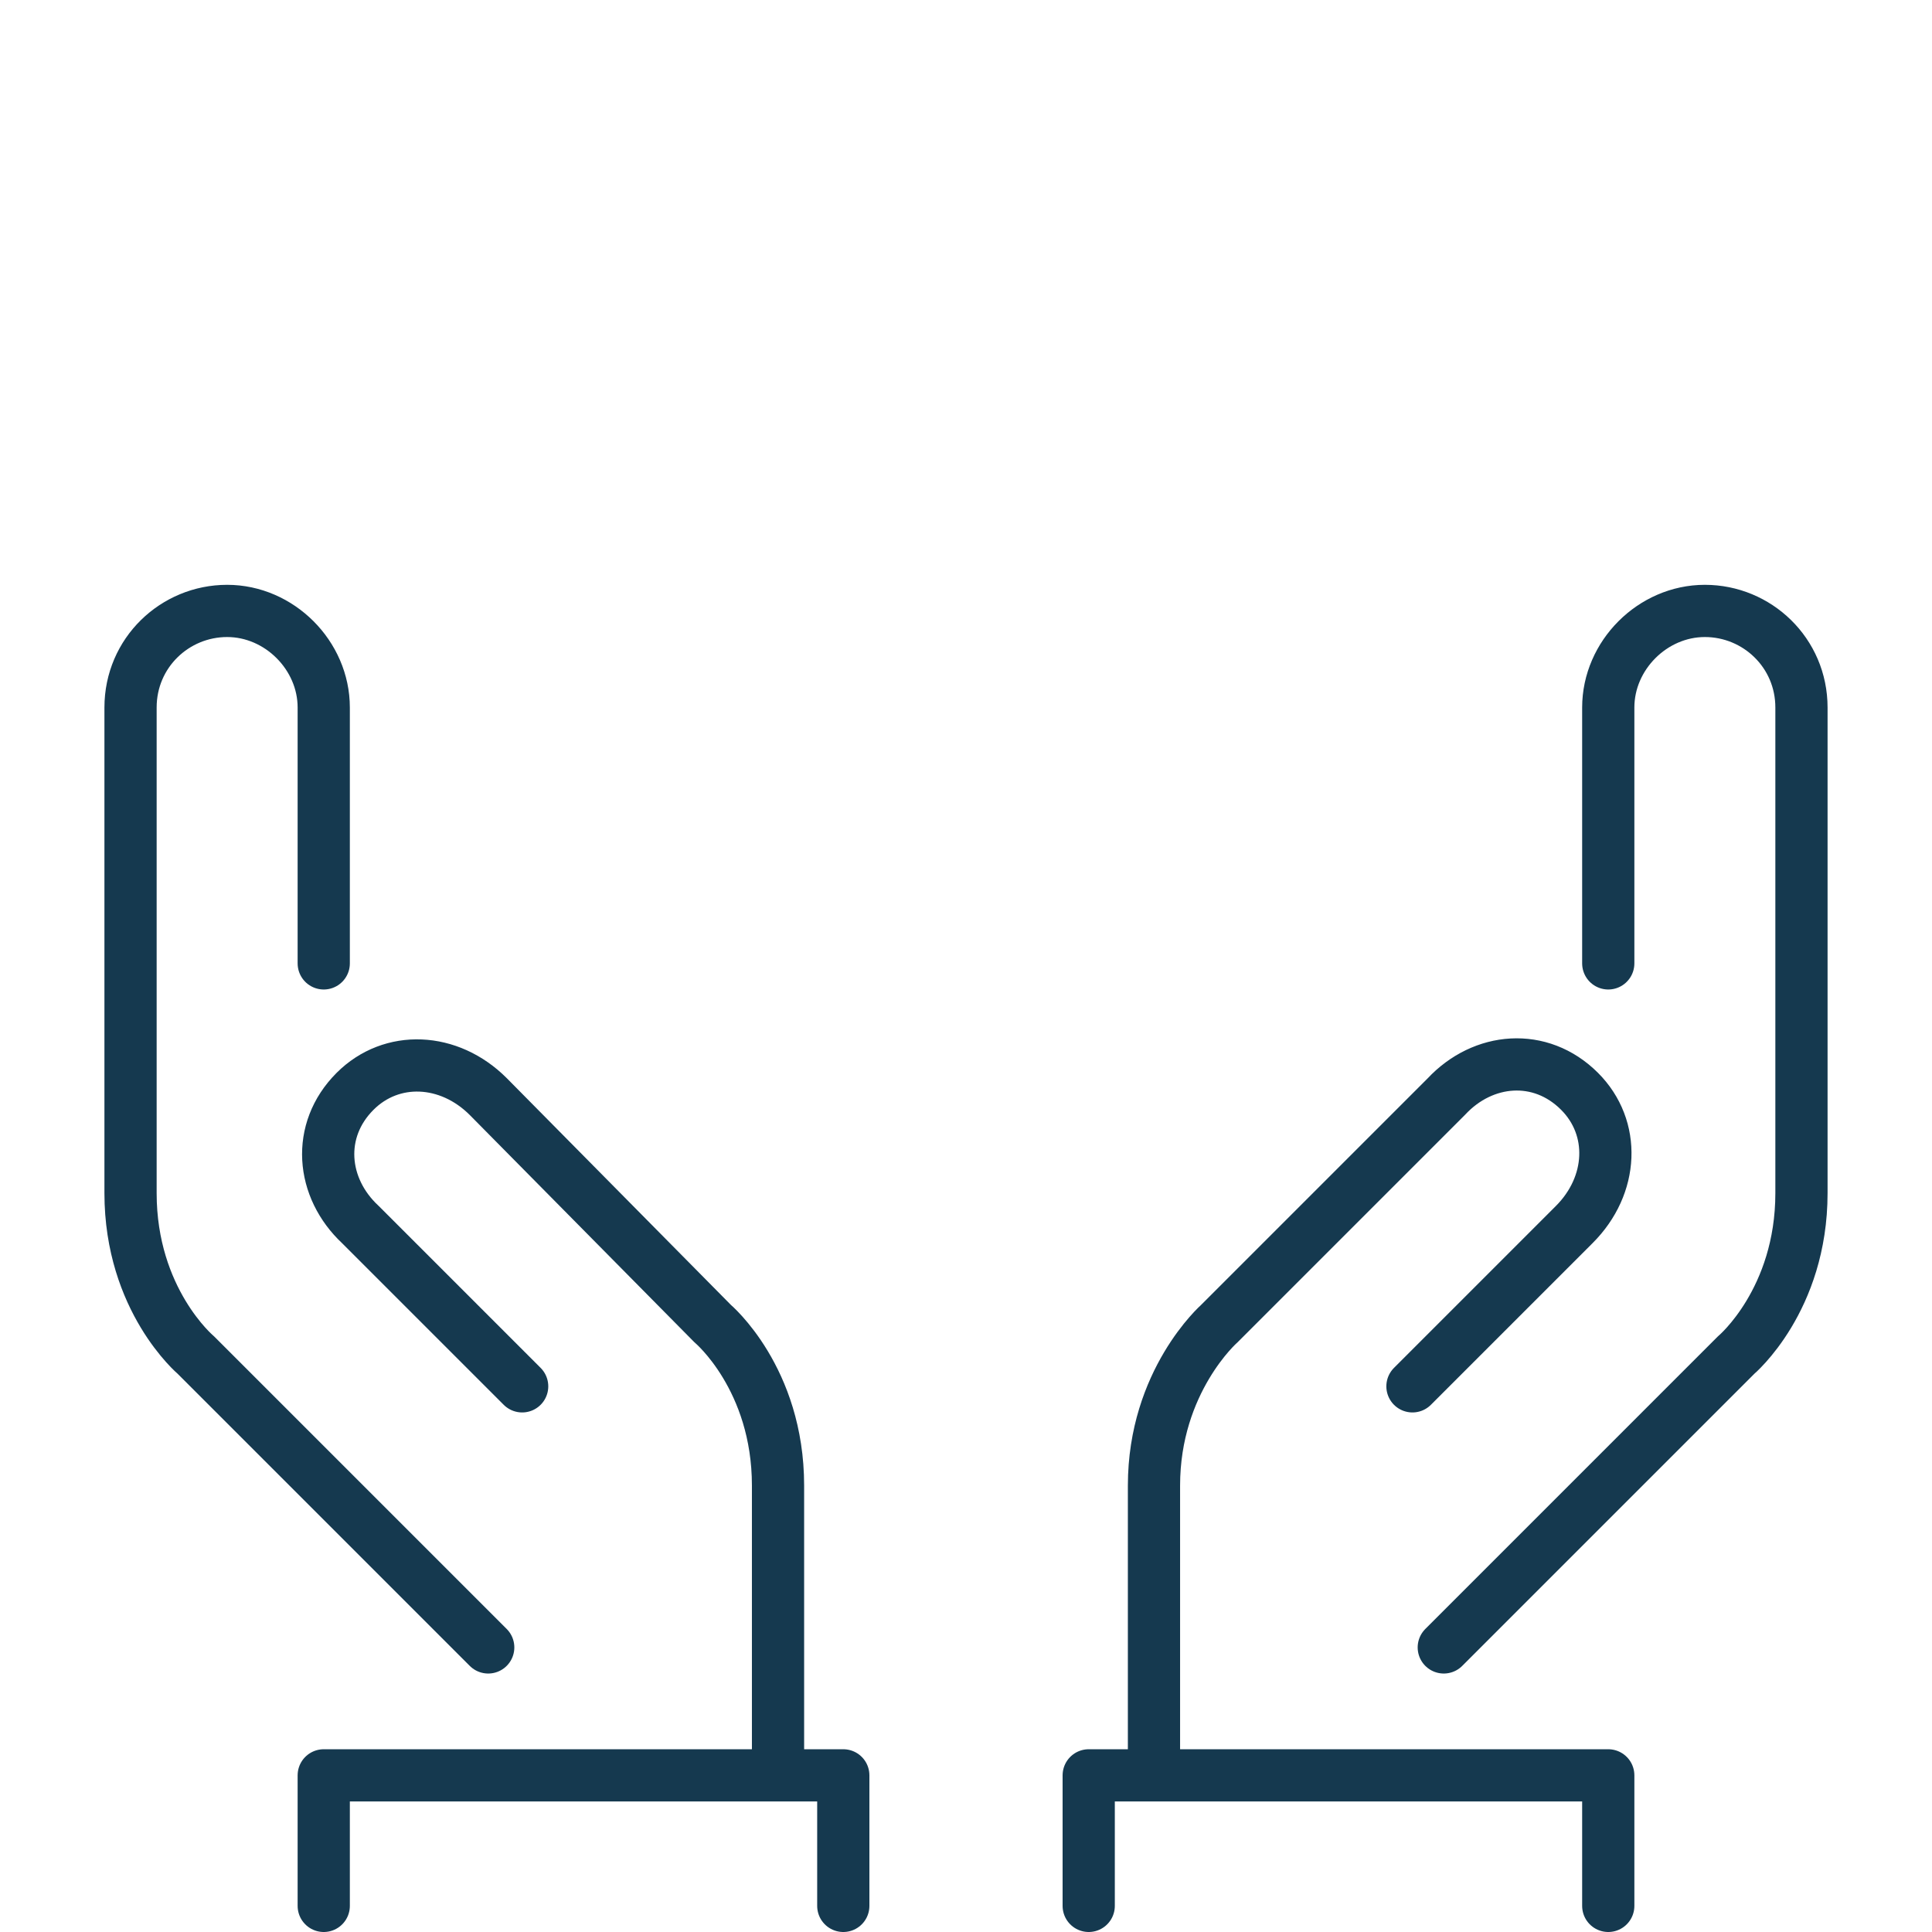 <?xml version="1.0" encoding="utf-8"?>
<!-- Generator: Adobe Illustrator 23.0.3, SVG Export Plug-In . SVG Version: 6.00 Build 0)  -->
<svg version="1.1" id="Layer_1" xmlns="http://www.w3.org/2000/svg" xmlns:xlink="http://www.w3.org/1999/xlink" x="0px" y="0px"
	 viewBox="0 0 74 74" style="enable-background:new 0 0 74 74;" xml:space="preserve">
<style type="text/css">
	.st0{fill:none;stroke:#15394F;stroke-width:2;stroke-linecap:round;stroke-linejoin:round;}
</style>
<title>stroke</title>
<desc>Created with Sketch.</desc>
<g id="Page-1">
	<path id="stroke" class="st0" d="M61.6,73v-5H41.7v5 M54.1,53.1l6.2-6.2c1.5-1.5,1.6-3.7,0.2-5.1c-1.5-1.5-3.7-1.3-5.1,0.2
		l-8.7,8.7c0,0-2.5,2.2-2.5,6.2V68 M55.3,63.1l11.2-11.2c0,0,2.5-2.1,2.5-6.2V27.1c0-2.1-1.7-3.7-3.7-3.7s-3.7,1.7-3.7,3.7v9.8
		 M32.3,73v-5H12.4v5 M29.8,68V56.9c0-4.1-2.5-6.2-2.5-6.2L18.7,42c-1.5-1.5-3.7-1.6-5.1-0.2c-1.5,1.5-1.3,3.7,0.2,5.1l6.2,6.2
		 M18.7,63.1L7.5,51.9c0,0-2.5-2.1-2.5-6.2V27.1c0-2.1,1.7-3.7,3.7-3.7s3.7,1.7,3.7,3.7v9.8"/>
</g>
</svg>
